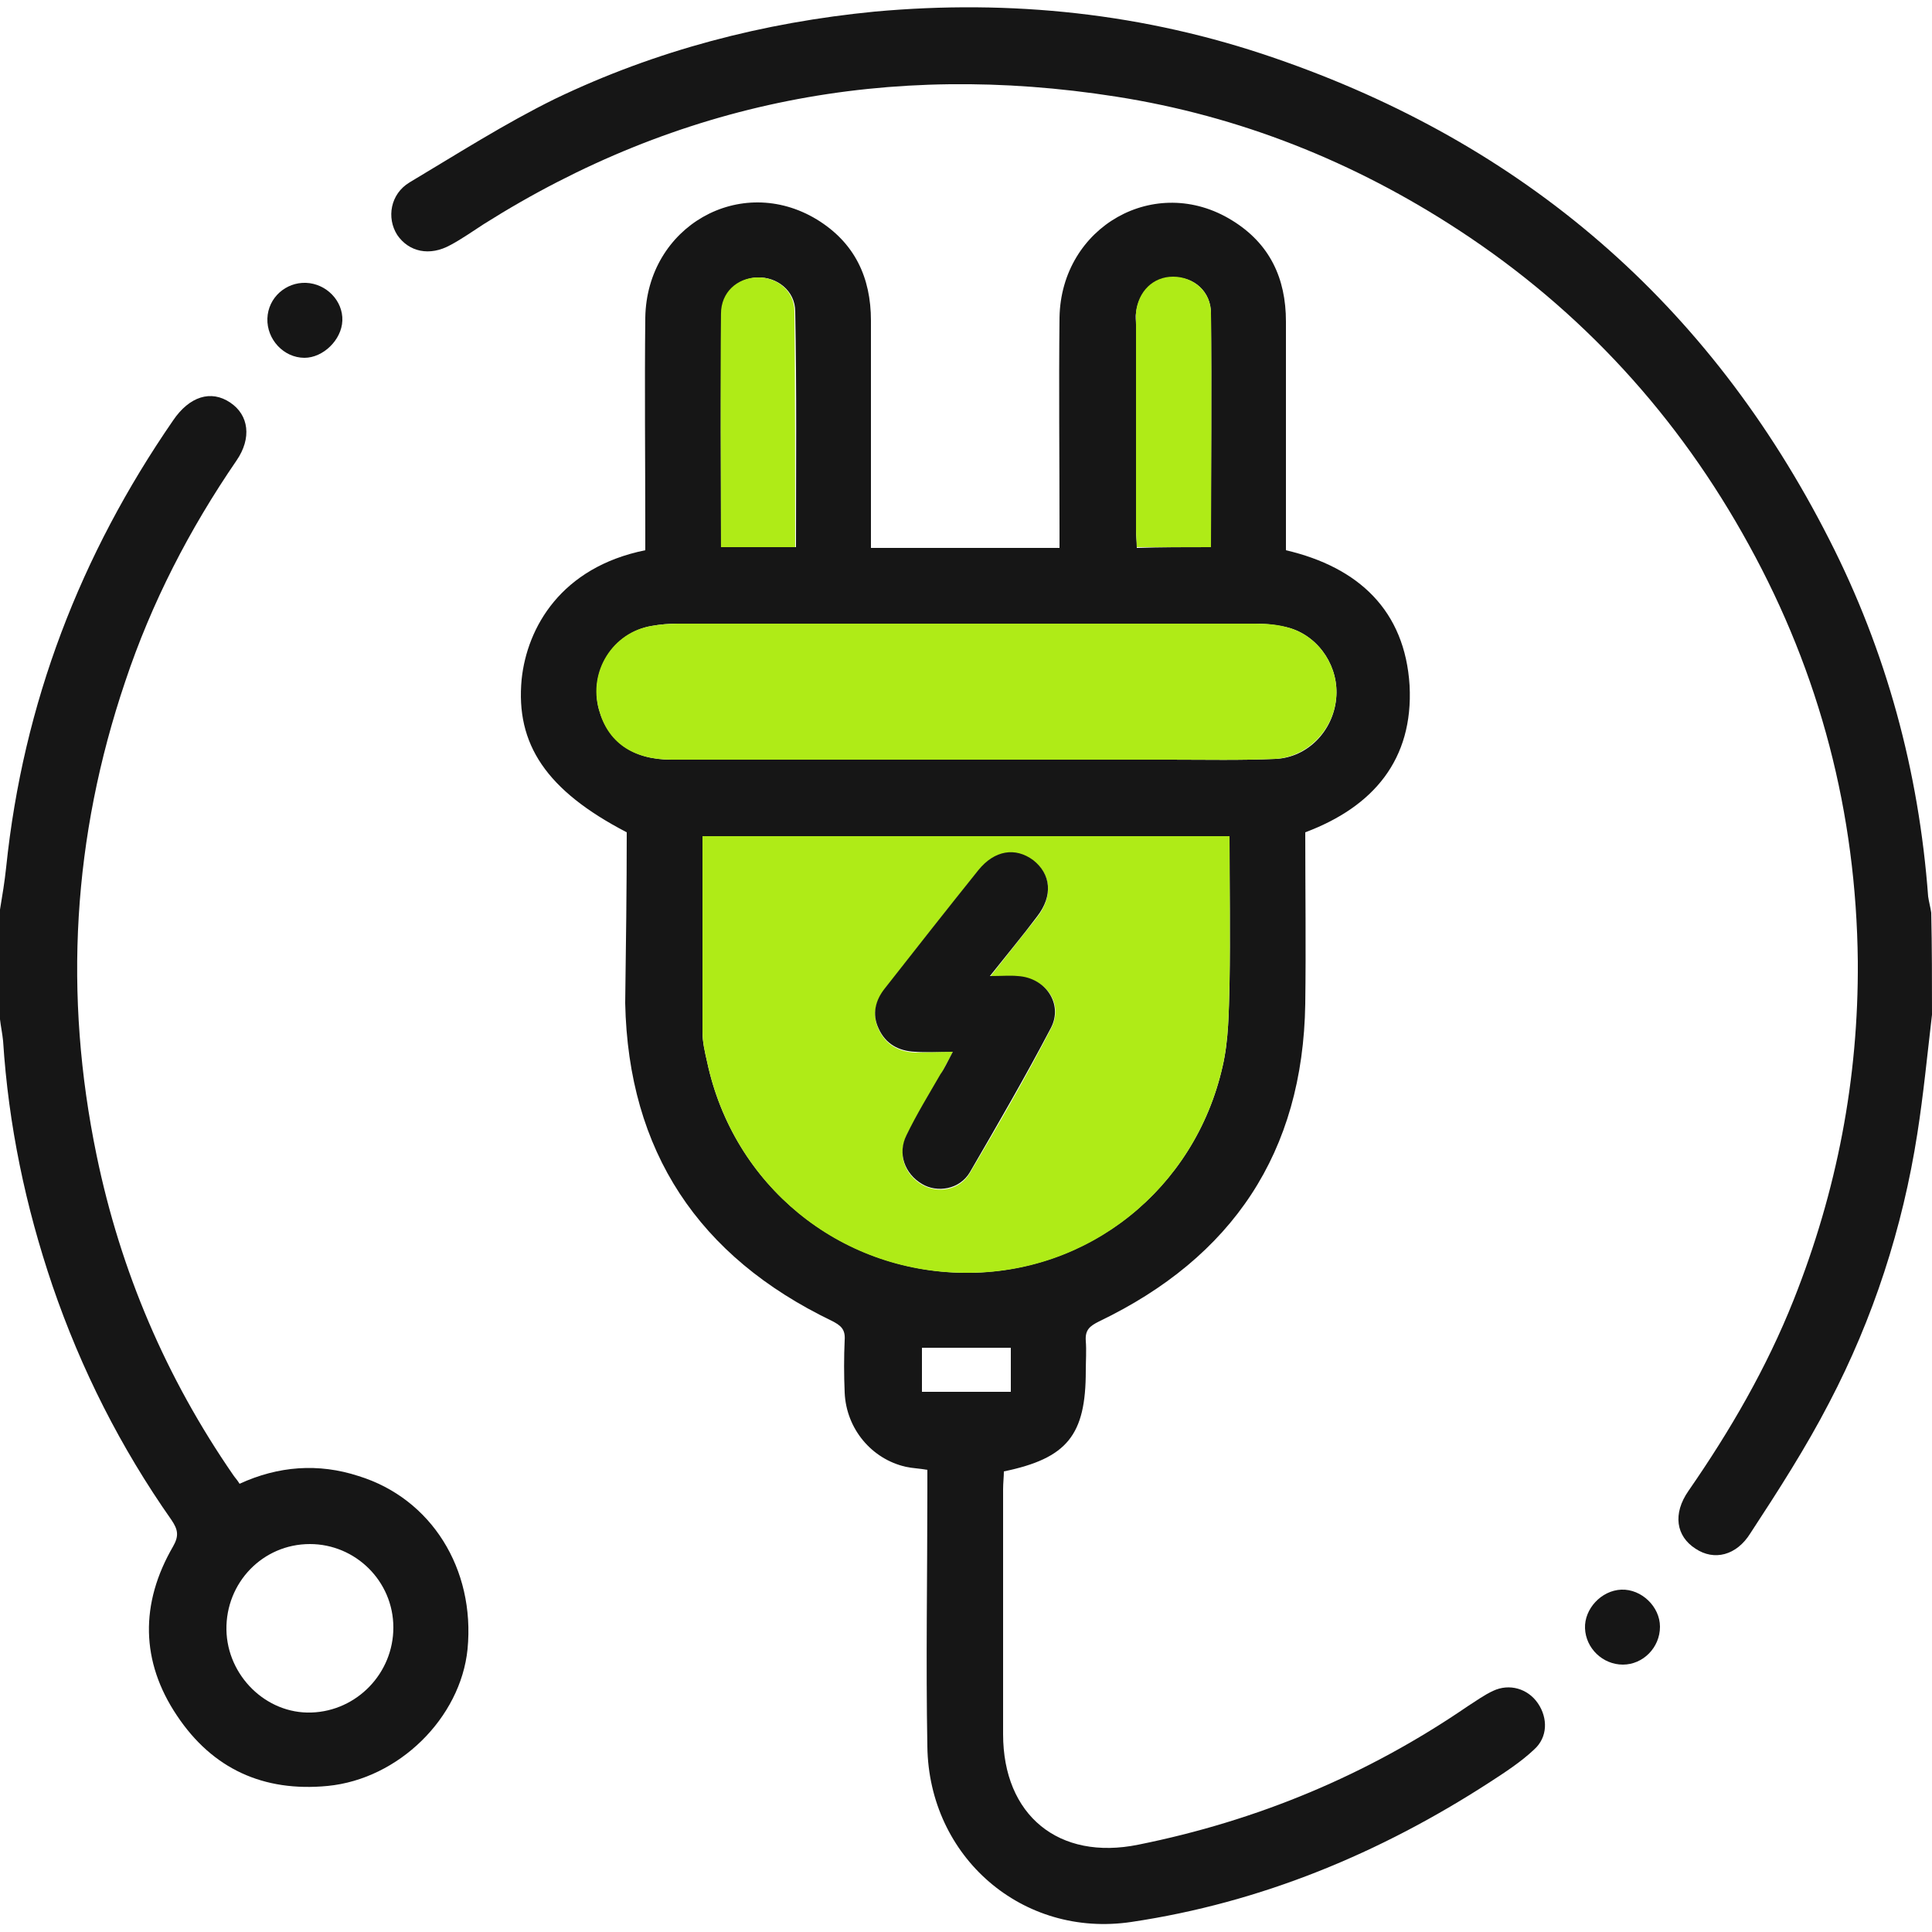 <svg width="55" height="55" viewBox="0 0 55 55" fill="none" xmlns="http://www.w3.org/2000/svg">
<g clip-path="url(#clip0_13371_3753)">
<path d="M55 28.886C54.868 30.008 54.758 31.152 54.582 32.274C54.164 34.958 53.328 37.532 52.074 39.93C51.414 41.206 50.622 42.438 49.83 43.648C49.434 44.286 48.796 44.44 48.268 44.088C47.718 43.736 47.608 43.098 48.07 42.438C49.258 40.722 50.292 38.94 51.062 37.004C52.294 33.902 52.91 30.712 52.888 27.368C52.844 23.144 51.81 19.184 49.786 15.51C47.784 11.858 45.034 8.844 41.536 6.556C38.544 4.598 35.288 3.3 31.768 2.75C25.322 1.738 19.316 2.882 13.772 6.38C13.464 6.578 13.156 6.798 12.826 6.974C12.232 7.304 11.638 7.172 11.308 6.688C11 6.204 11.11 5.522 11.66 5.192C13.024 4.378 14.366 3.52 15.796 2.816C18.678 1.43 21.736 0.638 24.904 0.33C28.776 -0.022 32.582 0.374 36.278 1.65C43.384 4.092 48.664 8.646 52.074 15.356C53.702 18.546 54.626 21.956 54.89 25.52C54.912 25.674 54.956 25.828 54.978 25.982C55 26.972 55 27.94 55 28.886Z" fill="#161616"/>
<path d="M0 25.894C0.066 25.498 0.132 25.102 0.176 24.684C0.66 20.02 2.288 15.796 4.928 11.968C5.39 11.286 6.006 11.088 6.556 11.462C7.084 11.814 7.172 12.474 6.732 13.112C5.39 15.07 4.312 17.16 3.564 19.404C2.068 23.826 1.804 28.314 2.75 32.89C3.432 36.19 4.73 39.226 6.644 41.998C6.688 42.064 6.754 42.13 6.82 42.24C7.92 41.734 9.064 41.646 10.208 42.02C12.276 42.658 13.53 44.66 13.31 46.948C13.112 48.906 11.352 50.644 9.328 50.842C7.502 51.018 6.05 50.358 5.038 48.84C4.004 47.3 3.982 45.65 4.928 44.022C5.104 43.714 5.06 43.538 4.884 43.274C3.432 41.206 2.31 38.984 1.496 36.608C0.726 34.342 0.242 32.032 0.088 29.634C0.066 29.414 0.022 29.216 0 29.018C0 27.962 0 26.928 0 25.894ZM11.198 46.332C11.198 45.012 10.12 43.956 8.822 43.956C7.48 43.956 6.424 45.056 6.446 46.398C6.468 47.696 7.568 48.796 8.866 48.752C10.164 48.708 11.198 47.63 11.198 46.332Z" fill="#161616"/>
<path d="M17.842 23.694C15.554 22.506 14.674 21.186 14.85 19.338C15.004 17.864 15.972 16.148 18.37 15.664C18.37 15.488 18.37 15.29 18.37 15.114C18.37 13.09 18.348 11.066 18.37 9.042C18.414 6.446 21.076 4.928 23.254 6.248C24.332 6.908 24.794 7.898 24.794 9.13C24.794 11.088 24.794 13.024 24.794 14.982C24.794 15.18 24.794 15.378 24.794 15.598C26.598 15.598 28.336 15.598 30.162 15.598C30.162 15.422 30.162 15.224 30.162 15.048C30.162 13.046 30.14 11.044 30.162 9.042C30.206 6.446 32.89 4.928 35.068 6.27C36.146 6.93 36.608 7.92 36.608 9.152C36.608 11.132 36.608 13.09 36.608 15.07C36.608 15.268 36.608 15.466 36.608 15.664C38.676 16.148 39.996 17.38 40.128 19.514C40.238 21.626 39.094 22.968 37.158 23.694C37.158 25.322 37.18 26.95 37.158 28.578C37.092 32.802 35.09 35.794 31.284 37.62C31.02 37.752 30.888 37.862 30.91 38.17C30.932 38.456 30.91 38.742 30.91 39.028C30.91 40.854 30.382 41.514 28.578 41.888C28.578 42.042 28.556 42.218 28.556 42.394C28.556 44.726 28.556 47.058 28.556 49.368C28.556 51.678 30.14 52.976 32.406 52.514C35.794 51.832 38.918 50.534 41.778 48.576C42.02 48.422 42.262 48.246 42.504 48.136C42.966 47.916 43.494 48.07 43.78 48.488C44.066 48.906 44.066 49.456 43.67 49.808C43.296 50.16 42.856 50.446 42.416 50.732C39.292 52.756 35.904 54.164 32.208 54.714C29.106 55.176 26.444 52.866 26.4 49.72C26.356 47.3 26.4 44.88 26.4 42.46C26.4 42.262 26.4 42.064 26.4 41.844C26.158 41.8 25.982 41.8 25.784 41.756C24.816 41.536 24.09 40.678 24.046 39.644C24.024 39.138 24.024 38.632 24.046 38.148C24.068 37.84 23.936 37.73 23.672 37.598C19.888 35.772 17.886 32.78 17.798 28.556C17.82 26.928 17.842 25.3 17.842 23.694ZM19.998 23.804C19.998 25.696 19.998 27.544 19.998 29.37C19.998 29.656 20.064 29.942 20.13 30.228C20.878 33.748 23.892 36.19 27.456 36.234C30.976 36.256 34.012 33.858 34.804 30.36C34.98 29.612 34.98 28.798 35.002 28.006C35.024 26.62 35.002 25.234 35.002 23.804C29.986 23.804 25.014 23.804 19.998 23.804ZM27.5 21.626C29.436 21.626 31.372 21.626 33.308 21.626C34.32 21.626 35.31 21.648 36.322 21.604C37.224 21.56 37.95 20.812 38.038 19.888C38.126 19.008 37.576 18.15 36.74 17.886C36.432 17.798 36.08 17.754 35.728 17.754C30.25 17.754 24.772 17.754 19.294 17.754C19.052 17.754 18.788 17.776 18.546 17.82C17.446 18.018 16.764 19.118 17.05 20.196C17.314 21.12 18.018 21.626 19.118 21.626C21.912 21.626 24.706 21.626 27.5 21.626ZM20.526 15.576C21.274 15.576 21.934 15.576 22.66 15.576C22.66 13.31 22.682 11.088 22.638 8.866C22.638 8.272 22.11 7.876 21.56 7.898C21.01 7.92 20.548 8.338 20.548 8.932C20.504 11.132 20.526 13.332 20.526 15.576ZM34.474 15.576C34.474 13.332 34.496 11.132 34.474 8.932C34.474 8.294 33.99 7.876 33.396 7.898C32.846 7.898 32.406 8.316 32.34 8.91C32.318 9.02 32.34 9.13 32.34 9.24C32.34 11.198 32.34 13.134 32.34 15.092C32.34 15.246 32.362 15.4 32.362 15.598C33.066 15.576 33.726 15.576 34.474 15.576ZM28.776 38.368C27.896 38.368 27.082 38.368 26.246 38.368C26.246 38.808 26.246 39.204 26.246 39.622C27.104 39.622 27.94 39.622 28.776 39.622C28.776 39.182 28.776 38.808 28.776 38.368Z" fill="#161616"/>
<path d="M8.712 8.052C9.284 8.074 9.768 8.558 9.746 9.13C9.724 9.68 9.196 10.186 8.668 10.186C8.074 10.186 7.59 9.658 7.612 9.064C7.634 8.47 8.14 8.03 8.712 8.052Z" fill="#161616"/>
<path d="M46.2 47.388C45.628 47.388 45.144 46.926 45.122 46.354C45.1 45.804 45.584 45.276 46.156 45.254C46.728 45.232 47.256 45.738 47.256 46.31C47.256 46.904 46.772 47.388 46.2 47.388Z" fill="#161616"/>
<path d="M19.998 23.804C25.014 23.804 29.986 23.804 35.002 23.804C35.002 25.234 35.024 26.62 35.002 28.006C34.98 28.798 34.98 29.59 34.804 30.36C34.012 33.858 30.976 36.278 27.456 36.234C23.892 36.212 20.878 33.748 20.13 30.228C20.064 29.942 19.998 29.656 19.998 29.37C19.998 27.544 19.998 25.696 19.998 23.804ZM27.126 29.942C26.972 30.228 26.884 30.404 26.774 30.602C26.444 31.174 26.092 31.746 25.806 32.34C25.542 32.89 25.762 33.44 26.246 33.726C26.708 33.99 27.324 33.88 27.61 33.396C28.402 32.054 29.194 30.69 29.92 29.282C30.294 28.578 29.788 27.852 28.974 27.808C28.754 27.786 28.534 27.808 28.182 27.808C28.688 27.17 29.106 26.642 29.524 26.114C29.986 25.52 29.92 24.882 29.414 24.508C28.93 24.134 28.314 24.222 27.852 24.794C26.95 25.894 26.07 27.038 25.19 28.16C24.926 28.512 24.816 28.886 25.014 29.304C25.212 29.744 25.586 29.942 26.048 29.964C26.378 29.964 26.708 29.942 27.126 29.942Z" fill="#AFEB17"/>
<path d="M27.499 21.626C24.705 21.626 21.911 21.626 19.117 21.626C17.995 21.626 17.291 21.12 17.049 20.196C16.741 19.118 17.445 17.996 18.545 17.82C18.787 17.776 19.051 17.754 19.293 17.754C24.771 17.754 30.249 17.754 35.727 17.754C36.057 17.754 36.409 17.776 36.739 17.886C37.575 18.15 38.125 19.008 38.037 19.888C37.949 20.79 37.223 21.538 36.321 21.604C35.331 21.648 34.319 21.626 33.307 21.626C31.371 21.626 29.435 21.626 27.499 21.626Z" fill="#AFEB17"/>
<path d="M20.525 15.576C20.525 13.332 20.503 11.132 20.525 8.932C20.525 8.316 20.987 7.92 21.537 7.898C22.109 7.876 22.615 8.272 22.615 8.866C22.637 11.088 22.637 13.332 22.637 15.576C21.933 15.576 21.273 15.576 20.525 15.576Z" fill="#AFEB17"/>
<path d="M34.474 15.576C33.726 15.576 33.066 15.576 32.362 15.576C32.362 15.4 32.34 15.246 32.34 15.07C32.34 13.112 32.34 11.176 32.34 9.218C32.34 9.108 32.34 8.998 32.34 8.888C32.406 8.294 32.824 7.876 33.396 7.876C33.968 7.876 34.474 8.294 34.474 8.91C34.496 11.132 34.474 13.332 34.474 15.576Z" fill="#AFEB17"/>
<path d="M27.125 29.942C26.707 29.942 26.377 29.964 26.047 29.942C25.585 29.92 25.211 29.722 25.013 29.282C24.815 28.864 24.925 28.468 25.189 28.138C26.069 27.016 26.949 25.894 27.851 24.772C28.313 24.2 28.907 24.112 29.413 24.486C29.919 24.882 29.985 25.498 29.523 26.092C29.127 26.62 28.687 27.148 28.181 27.786C28.533 27.786 28.753 27.764 28.973 27.786C29.765 27.83 30.271 28.578 29.919 29.26C29.193 30.646 28.401 32.01 27.609 33.374C27.323 33.858 26.685 33.968 26.245 33.704C25.761 33.418 25.541 32.846 25.805 32.318C26.091 31.724 26.443 31.152 26.773 30.58C26.883 30.426 26.971 30.228 27.125 29.942Z" fill="#161616"/>
</g>
<defs>
<clipPath id="clip0_13371_3753">
<rect width="55" height="55" fill="white"/>
</clipPath>
</defs>
</svg>
